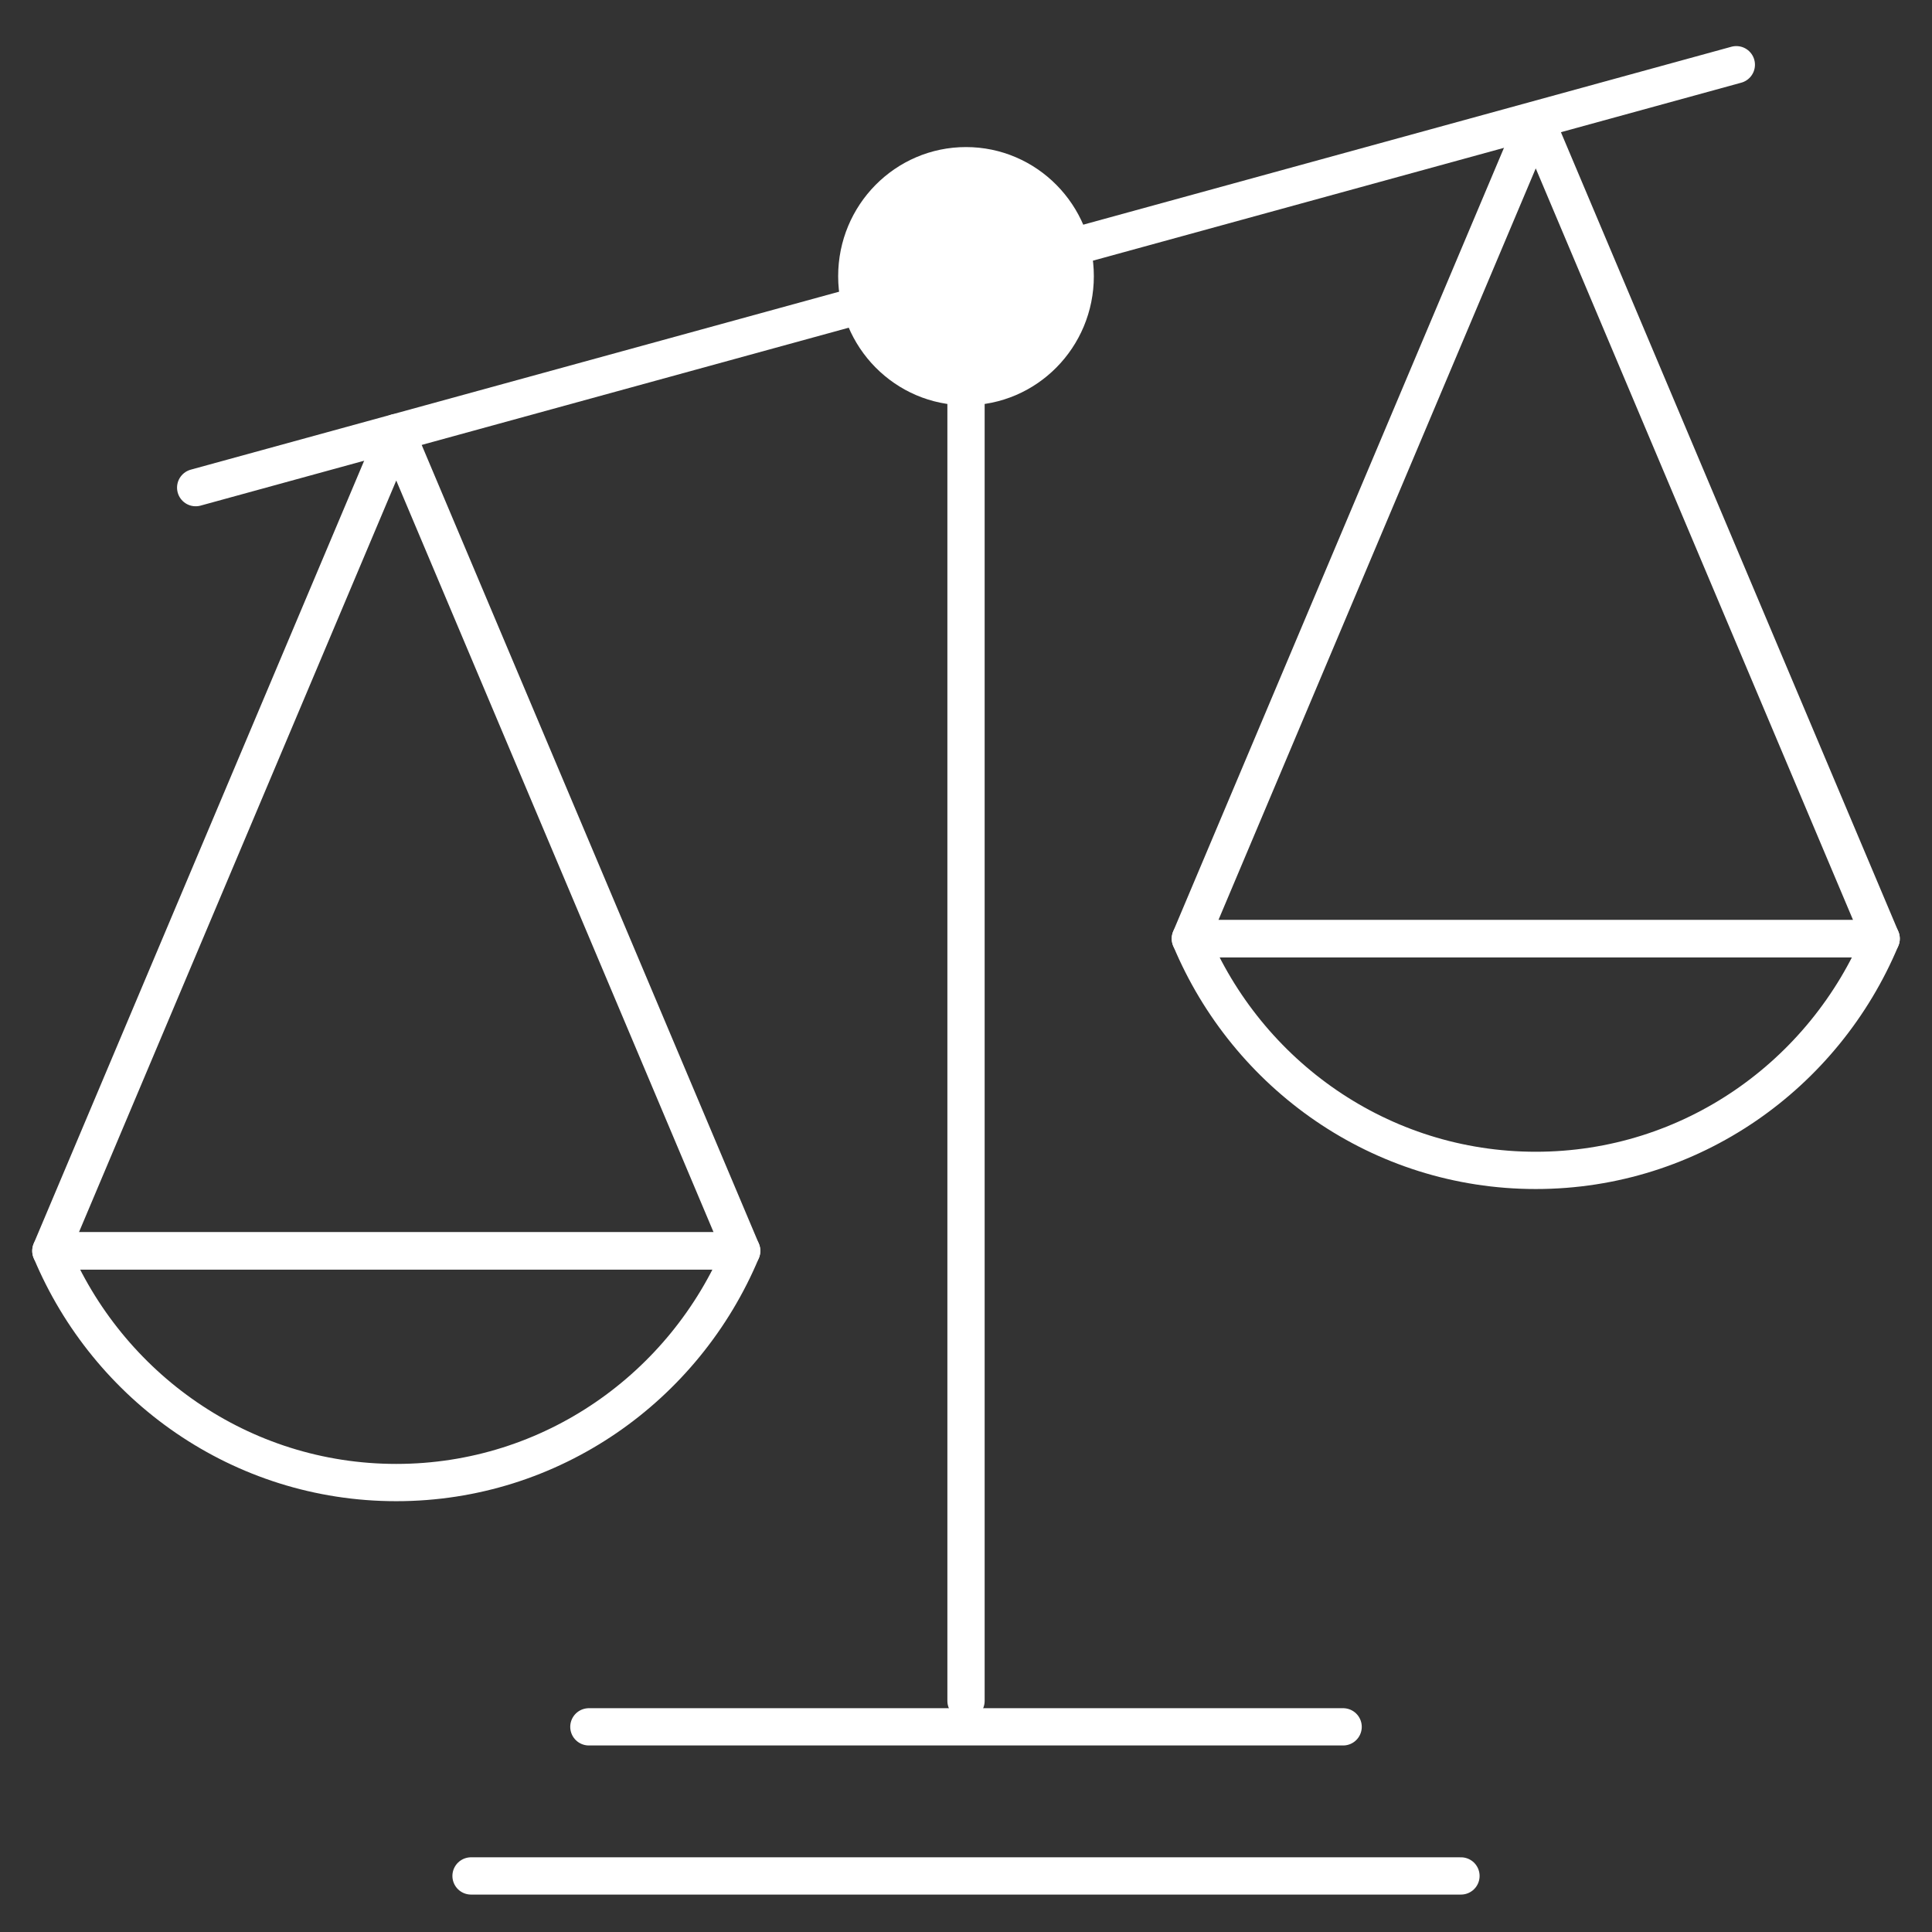 <svg xmlns="http://www.w3.org/2000/svg" xmlns:xlink="http://www.w3.org/1999/xlink" x="0px" y="0px" width="120px" height="120px" viewBox="0 0 120 120" xml:space="preserve"><rect x="0" y="0" width="120" height="120" fill="#333333" stroke="none"/><g id="Livello_2" display="none">			<rect x="-11.882" y="-4.097" display="inline" fill="#989898" stroke="#000000" stroke-linecap="round" stroke-linejoin="round" stroke-miterlimit="10" width="148" height="129"></rect></g><g id="Livello_1" display="none">	<g display="inline">		<g>							<path fill="none" stroke="#FFFFFF" stroke-width="2.315" stroke-linecap="round" stroke-linejoin="round" stroke-miterlimit="10" d="    M103.224,102.438c2.803,2.833,7.351,2.833,10.168,0c2.793-2.816,2.793-7.409,0-10.24"></path>			<g>									<line fill="none" stroke="#FFFFFF" stroke-width="2.315" stroke-linecap="round" stroke-linejoin="round" stroke-miterlimit="10" x1="69.401" y1="47.835" x2="113.394" y2="92.194"></line>									<line fill="none" stroke="#FFFFFF" stroke-width="2.315" stroke-linecap="round" stroke-linejoin="round" stroke-miterlimit="10" x1="59.246" y1="58.08" x2="103.224" y2="102.438"></line>			</g>		</g>					<path fill="none" stroke="#FFFFFF" stroke-width="2.315" stroke-linecap="round" stroke-linejoin="round" stroke-miterlimit="10" d="   M27.254,46.197c13.386-5.209,25.204-17.13,30.369-30.62"></path>					<path fill="none" stroke="#FFFFFF" stroke-width="2.315" stroke-linecap="round" stroke-linejoin="round" stroke-miterlimit="10" d="   M54.23,12.156l31.406,31.67c0.743,0.757,1.973,0.757,2.715,0l5.424-5.467c0.755-0.771,0.755-2.002,0-2.76L62.384,3.93   c-0.758-0.756-1.974-0.756-2.73,0L54.23,9.413C53.474,10.168,53.474,11.399,54.23,12.156z"></path>					<path fill="none" stroke="#FFFFFF" stroke-width="2.315" stroke-linecap="round" stroke-linejoin="round" stroke-miterlimit="10" d="   M15.723,51.001l31.391,31.67c0.756,0.756,1.973,0.756,2.729,0l5.423-5.467c0.757-0.772,0.757-2.002,0-2.758l-31.405-31.67   c-0.741-0.757-1.973-0.757-2.715,0l-5.423,5.481C14.966,49.014,14.966,50.245,15.723,51.001z"></path>					<line fill="none" stroke="#FFFFFF" stroke-width="2.315" stroke-linecap="round" stroke-linejoin="round" stroke-miterlimit="10" x1="10.556" y1="105.955" x2="69.004" y2="105.955"></line>					<line fill="none" stroke="#FFFFFF" stroke-width="2.315" stroke-linecap="round" stroke-linejoin="round" stroke-miterlimit="10" x1="3.371" y1="116.825" x2="76.188" y2="116.825"></line>					<path fill="none" stroke="#FFFFFF" stroke-width="2.315" stroke-linecap="round" stroke-linejoin="round" stroke-miterlimit="10" d="   M51.704,71.153c4.958-13.481,16.655-25.521,30.044-30.938"></path>	</g></g><g id="Livello_3">	<g>		<g>			<g>				<g>											<polygon fill="none" stroke="#FFFFFF" stroke-width="2.315" stroke-linecap="round" stroke-linejoin="round" stroke-miterlimit="10" points="      116.842,58.302 95.388,7.483 73.934,58.302      "></polygon>					<g>													<path fill="none" stroke="#FFFFFF" stroke-width="2.315" stroke-linecap="round" stroke-linejoin="round" stroke-miterlimit="10" d="       M95.389,72.695c9.645,0,17.919-5.935,21.453-14.393H73.937C77.47,66.761,85.745,72.695,95.389,72.695z"></path>					</g>				</g>				<g>											<polygon fill="none" stroke="#FFFFFF" stroke-width="2.315" stroke-linecap="round" stroke-linejoin="round" stroke-miterlimit="10" points="      46.067,77.694 24.612,26.87 3.158,77.694      "></polygon>					<g>													<path fill="none" stroke="#FFFFFF" stroke-width="2.315" stroke-linecap="round" stroke-linejoin="round" stroke-miterlimit="10" d="       M24.612,92.084c9.645,0,17.921-5.935,21.455-14.391H3.161C6.695,86.15,14.969,92.084,24.612,92.084z"></path>					</g>				</g>			</g>							<line fill="none" stroke="#FFFFFF" stroke-width="2.315" stroke-linecap="round" stroke-linejoin="round" stroke-miterlimit="10" x1="107.846" y1="4.02" x2="12.154" y2="30.288"></line>			<g>				<g>											<line fill="none" stroke="#FFFFFF" stroke-width="2.315" stroke-linecap="round" stroke-linejoin="round" stroke-miterlimit="10" x1="29.257" y1="116.518" x2="90.743" y2="116.518"></line>											<line fill="none" stroke="#FFFFFF" stroke-width="2.315" stroke-linecap="round" stroke-linejoin="round" stroke-miterlimit="10" x1="36.576" y1="107.257" x2="83.424" y2="107.257"></line>				</g>									<line fill="none" stroke="#FFFFFF" stroke-width="2.315" stroke-linecap="round" stroke-linejoin="round" stroke-miterlimit="10" x1="60.001" y1="17.155" x2="60.001" y2="105.646"></line>									<ellipse fill="#FFFFFF" stroke="#FFFFFF" stroke-width="2.315" stroke-linecap="round" stroke-linejoin="round" stroke-miterlimit="10" cx="60" cy="17.155" rx="6.783" ry="6.863"></ellipse>			</g>		</g>	</g></g></svg>